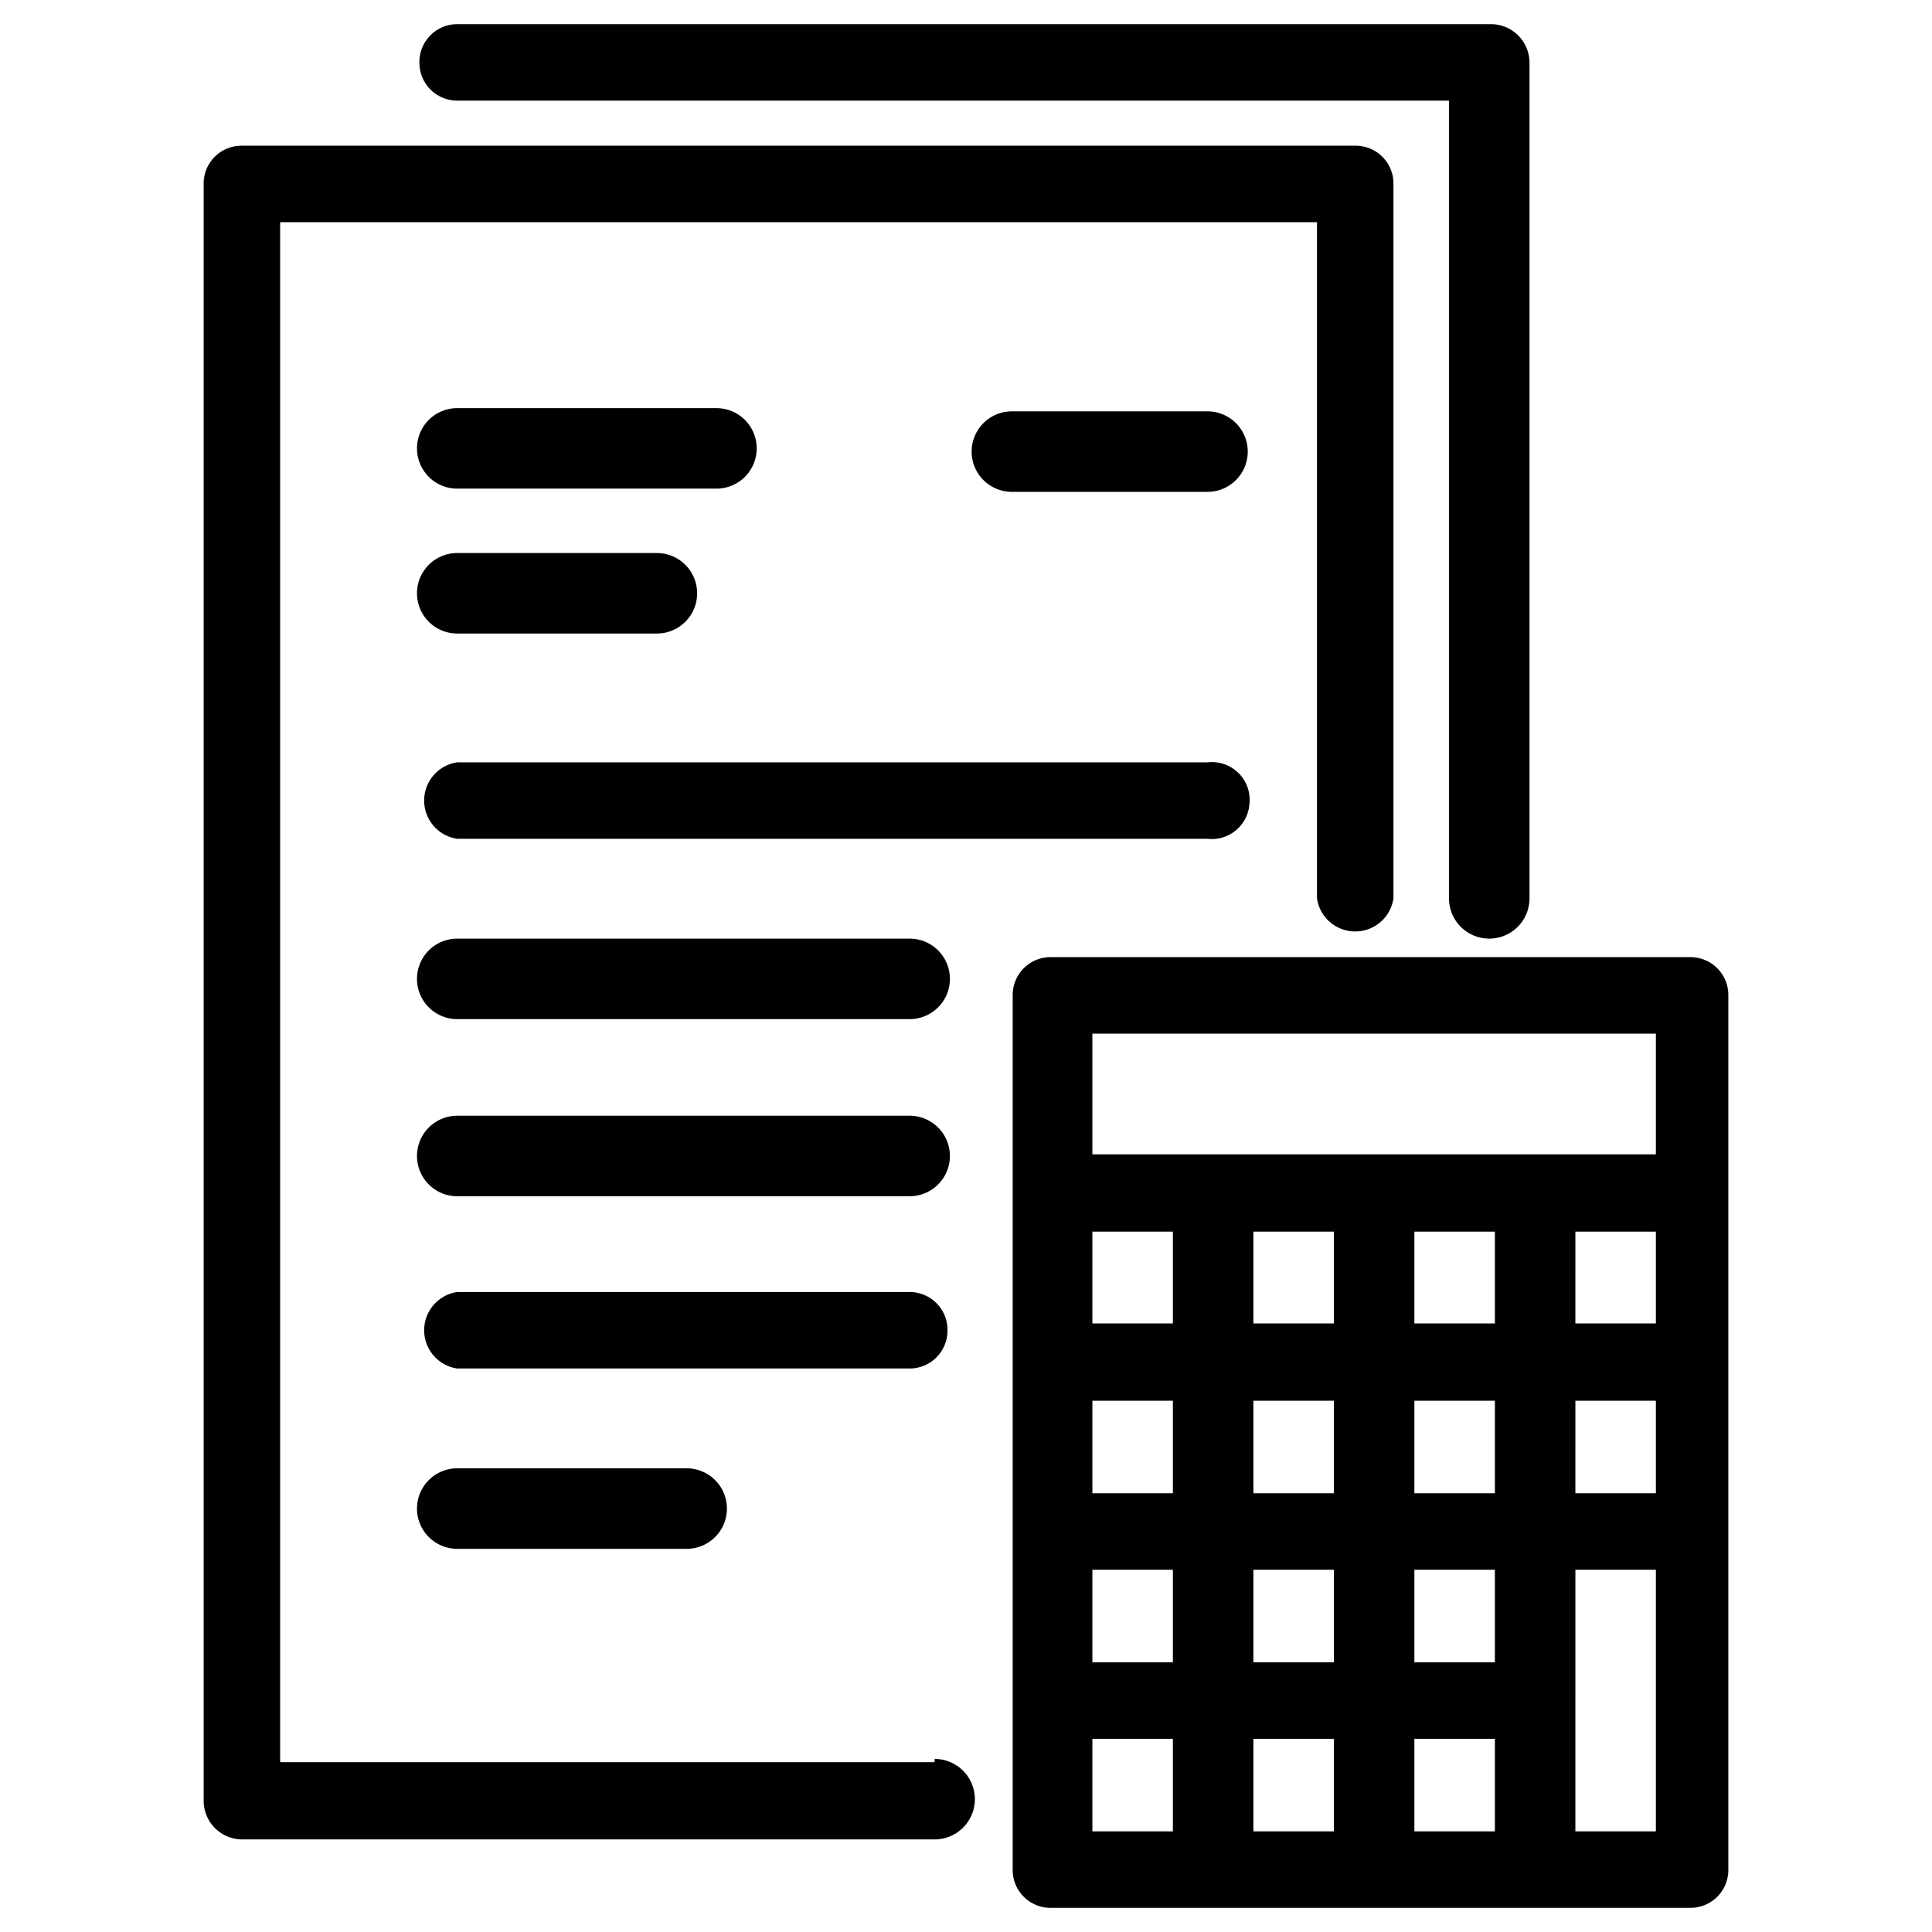 <svg id="Layer_1" data-name="Layer 1" xmlns="http://www.w3.org/2000/svg" width="24" height="24" viewBox="0 0 24 24"><title>~icon-arrow-down</title><path d="M11.61,21.89H3.48V2.76H16.36v8.4a.48.48,0,0,0,.95,0V2.29a.47.47,0,0,0-.47-.48H3a.47.47,0,0,0-.47.48V22.37a.48.48,0,0,0,.47.48h8.61a.48.48,0,1,0,0-1Z"/><path d="M5.68,1.25H18v9.91a.48.48,0,0,0,1,0V.77A.48.48,0,0,0,18.52.3H5.68a.47.47,0,0,0-.47.47A.47.47,0,0,0,5.68,1.25Z"/><path d="M21,11.89H13.06a.47.47,0,0,0-.48.47V23.23a.47.47,0,0,0,.48.47H21a.47.47,0,0,0,.47-.47V12.36A.47.47,0,0,0,21,11.89ZM14.57,22.75h-1V21.6h1Zm0-2.1h-1V19.5h1Zm0-2.1h-1V17.4h1Zm0-2.11h-1V15.3h1Zm2,6.31h-1V21.6h1Zm0-2.1h-1V19.5h1Zm0-2.1h-1V17.4h1Zm0-2.11h-1V15.3h1Zm2,6.31h-1V21.6h1Zm0-2.1h-1V19.5h1Zm0-2.1h-1V17.4h1Zm0-2.11h-1V15.3h1Zm2,6.31h-1V19.5h1Zm0-4.2h-1V17.4h1Zm0-2.11h-1V15.3h1Zm0-2.1h-7v-1.5h7Z"/><path d="M5.68,6.07H8.9a.48.48,0,1,0,0-1H5.68a.48.48,0,0,0,0,1Z"/><path d="M5.68,7.87H8.16a.48.48,0,1,0,0-1H5.68a.48.48,0,0,0,0,1Z"/><path d="M15.52,10A.47.47,0,0,0,15,9.47H5.68a.48.48,0,0,0,0,.95H15A.47.47,0,0,0,15.52,10Z"/><path d="M11.3,11.66H5.68a.48.48,0,0,0,0,1H11.3a.48.48,0,0,0,0-1Z"/><path d="M11.3,13.86H5.68a.48.48,0,0,0,0,1H11.3a.48.48,0,0,0,0-1Z"/><path d="M11.77,16.53a.47.47,0,0,0-.47-.48H5.68a.48.48,0,0,0,0,.95H11.3A.47.47,0,0,0,11.77,16.53Z"/><path d="M5.68,18.24a.48.48,0,0,0,0,1H8.53a.48.48,0,0,0,0-1Z"/><path d="M15,5.11H12.57a.48.48,0,0,0,0,1H15a.48.48,0,1,0,0-1Z"/></svg>